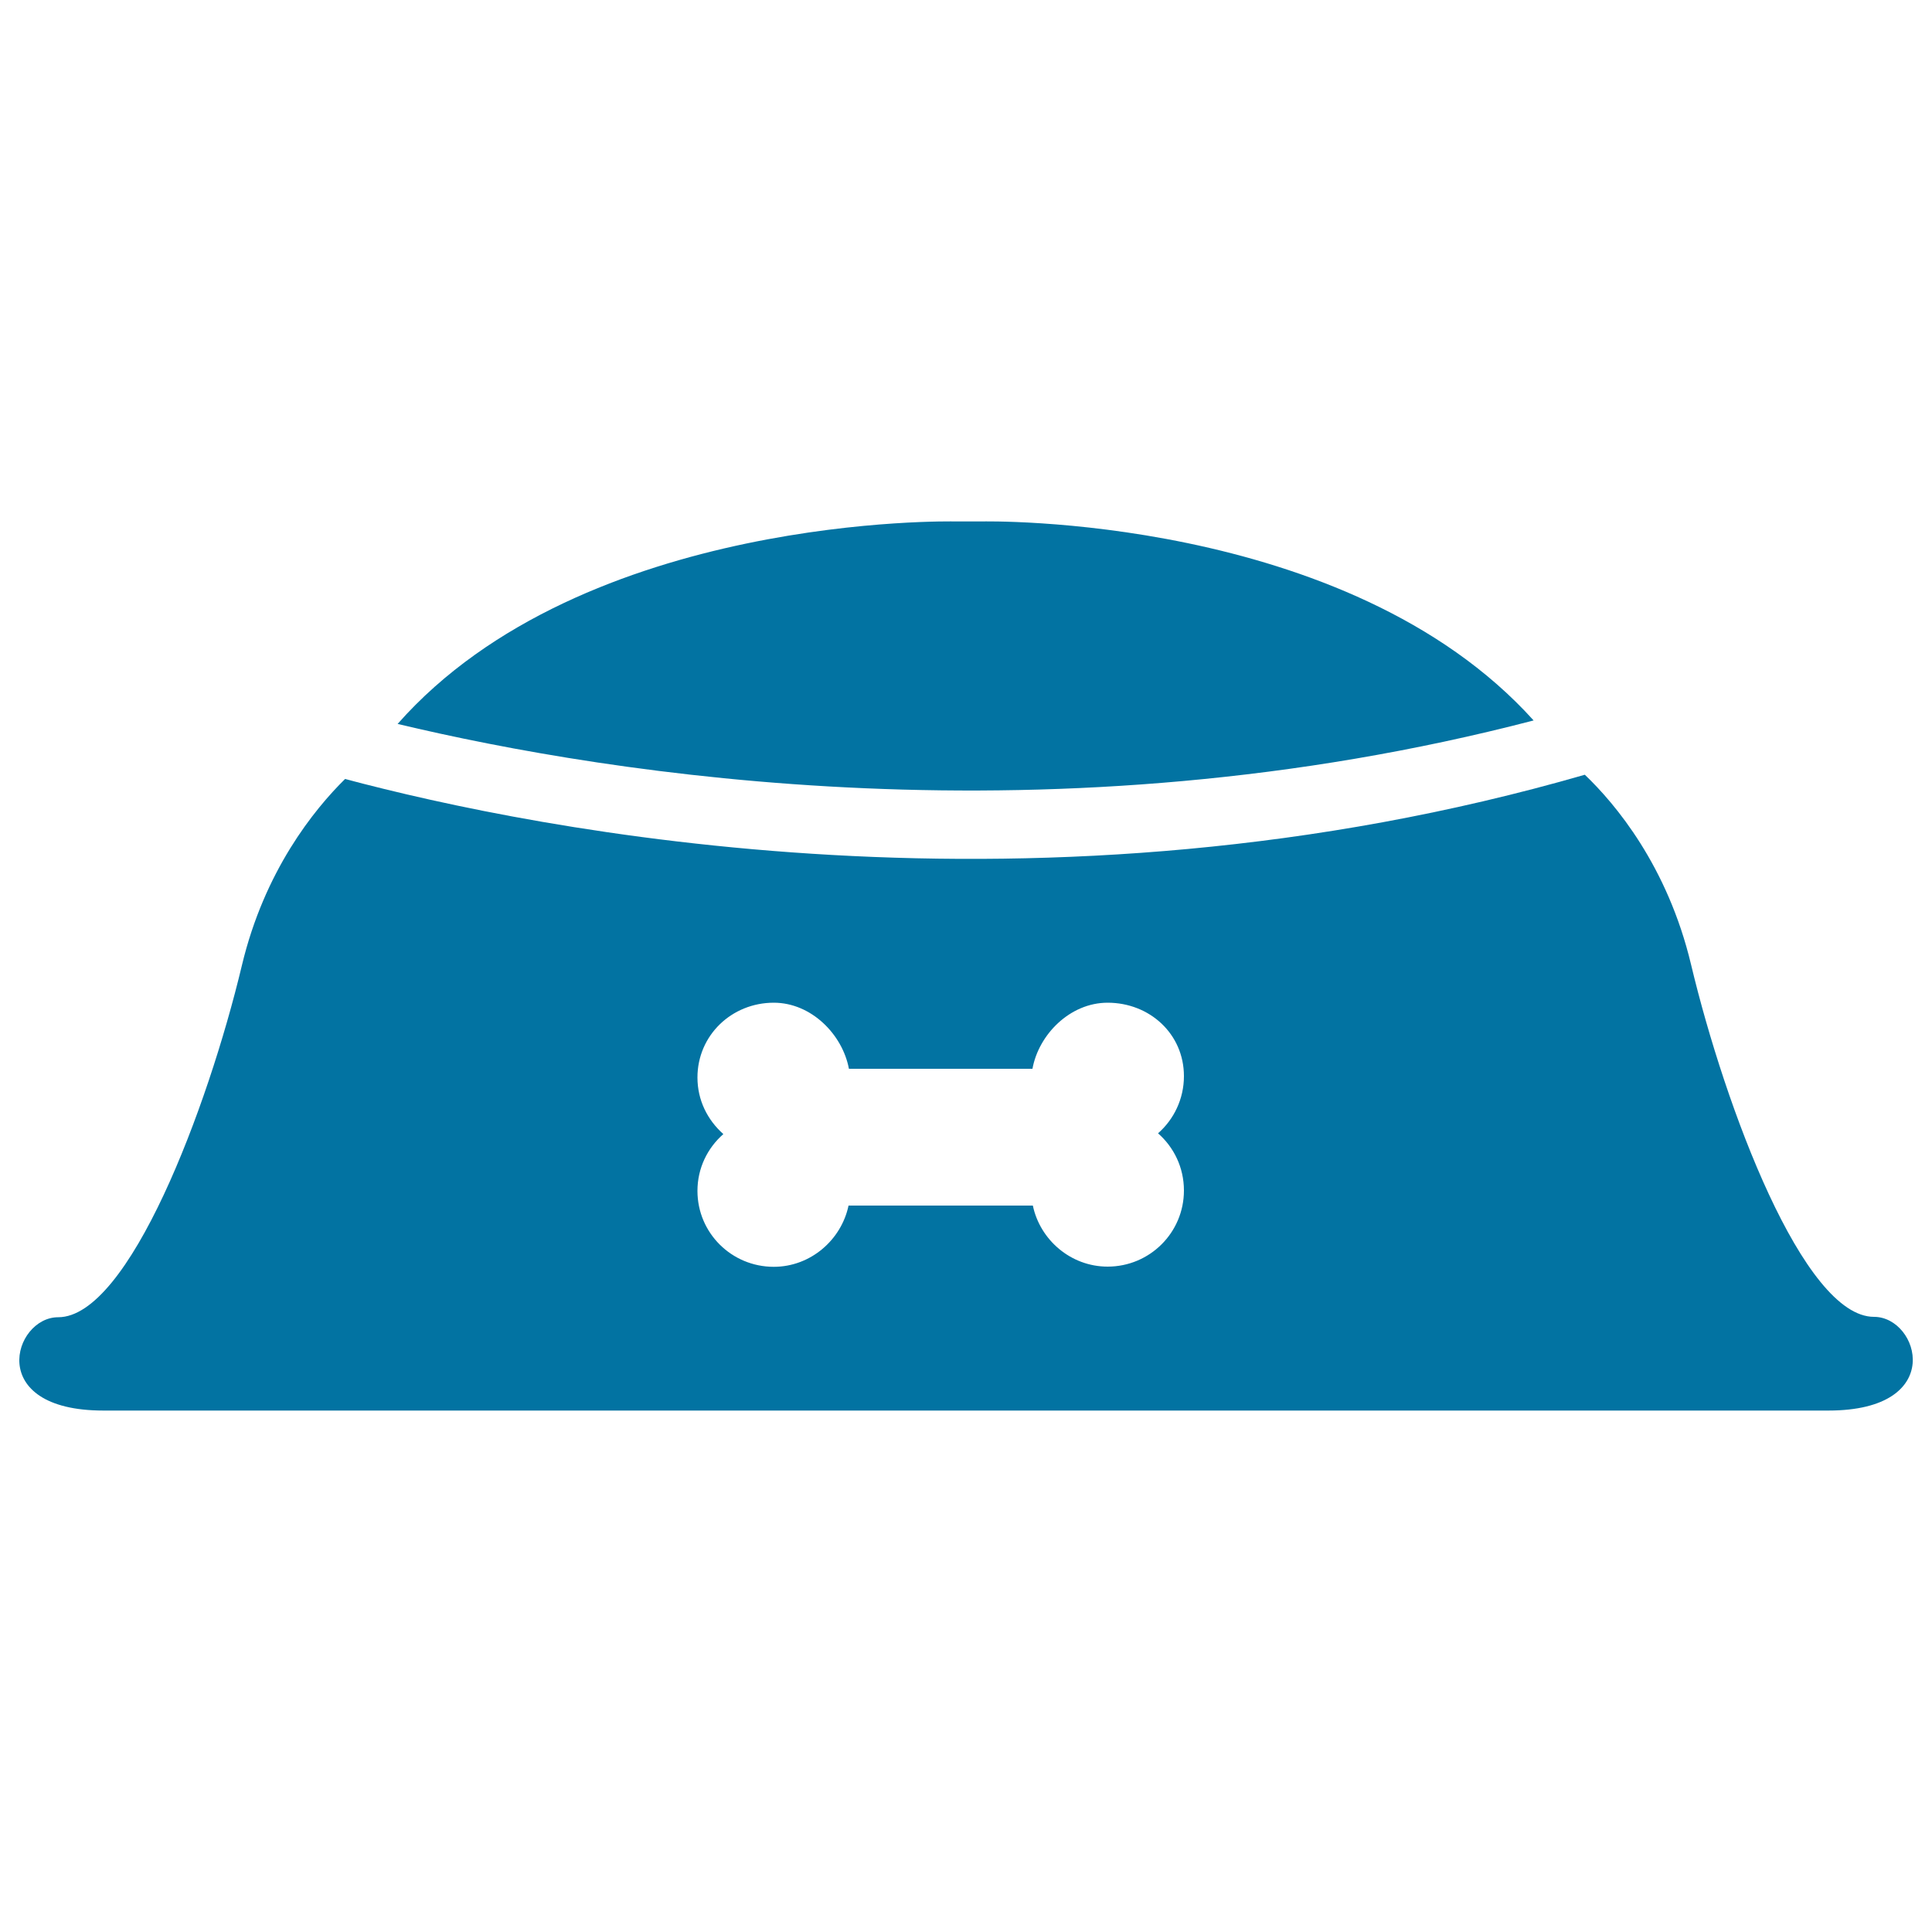 <svg xmlns="http://www.w3.org/2000/svg" viewBox="0 0 1000 1000" style="fill:#0273a2">
<title>Food Bowl Of A Pet With A Bone Shape SVG icon</title>
<g><path d="M53.5,730.1h440.2h17.7h435c61.4,0,46.9-48.5,23.6-48.5c-36.5,0-77-108.2-94.7-182.3c-12.2-51.2-39.3-83.3-55-98.3c-282.1,81.5-543,28.5-641.7,2.2c-16.1,15.9-41.7,47.5-53.4,96.5c-17.7,74.1-58.6,182.1-95.1,182.1C6.9,681.8-7.9,730.1,53.5,730.1z M361,557.7c0-21.8,17.7-38.7,39.5-38.7c19.5,0,35.6,16.5,38.9,34.2h95c3.2-17.7,19.4-34.2,38.9-34.2c21.8,0,39.5,16.2,39.5,38c0,11.8-5.2,22.4-13.4,29.6c8.2,7.2,13.4,17.7,13.4,29.6c0,21.8-17.7,39.4-39.5,39.4c-19.1,0-35-13.9-38.7-31.6h-95.4c-3.7,17.7-19.6,31.7-38.7,31.7c-21.8,0-39.5-17.5-39.5-39.3c0-11.8,5.2-22.2,13.4-29.4C366.2,579.7,361,569.5,361,557.7z"/><path d="M508.2,269.9h-13.9c0,0-192.1-4.4-288.5,104.8c110.1,26.3,339,63.1,588-1.8C697,265.5,508.2,269.9,508.2,269.9z"/></g>
</svg>